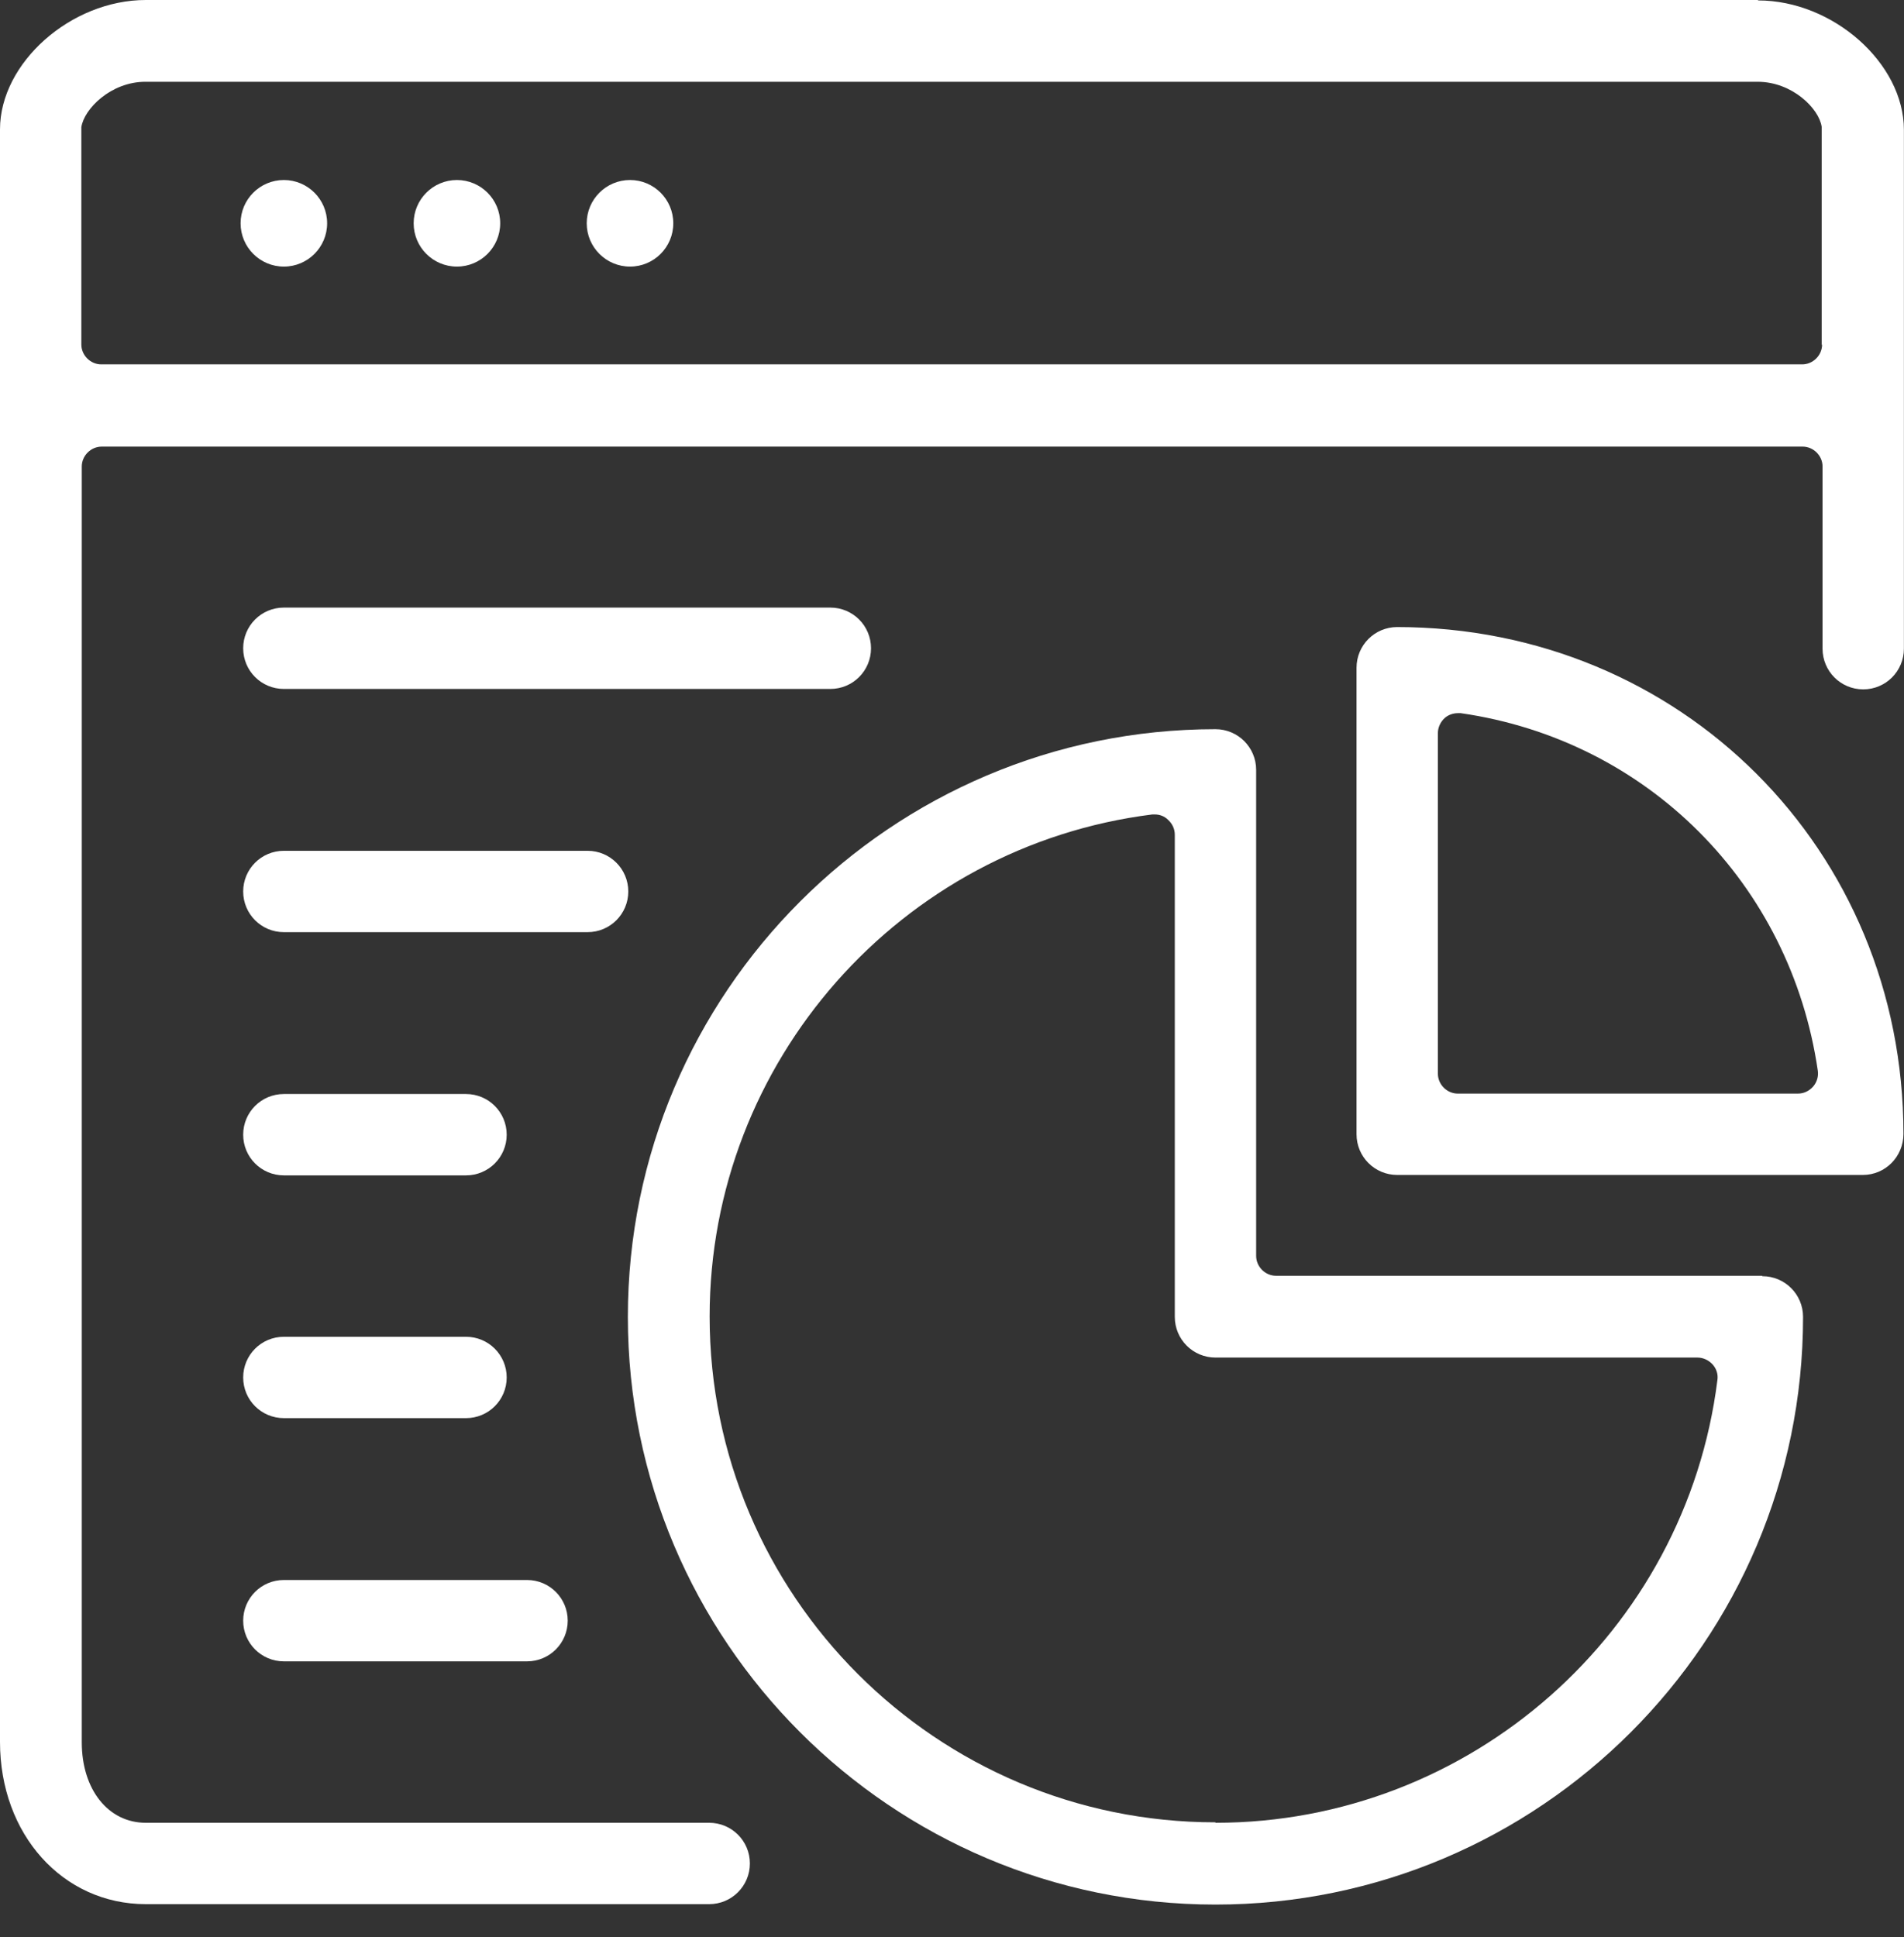 <svg width="58" height="59" viewBox="0 0 58 59" fill="none" xmlns="http://www.w3.org/2000/svg">
<rect x="0" y="0" width="58" height="59" fill="#333333" stroke="none"/>
<path d="M53.555 0H4.442C2.162 0 0 1.911 0 3.941V53.054C0 55.874 1.911 57.997 4.442 57.997H21.604C22.289 57.997 22.843 57.443 22.843 56.758C22.843 56.072 22.289 55.519 21.604 55.519H4.442C3.295 55.519 2.491 54.504 2.491 53.067V14.209C2.491 13.88 2.768 13.603 3.098 13.603H54.912C55.242 13.603 55.519 13.88 55.519 14.209V19.758C55.519 20.444 56.072 20.997 56.758 20.997C57.443 20.997 57.997 20.444 57.997 19.758V3.954C57.997 1.924 55.835 0.013 53.555 0.013V0ZM55.505 10.492C55.505 10.822 55.229 11.098 54.899 11.098H3.084C2.755 11.098 2.478 10.822 2.478 10.492V3.954C2.478 3.954 2.478 3.902 2.478 3.875C2.557 3.322 3.374 2.491 4.429 2.491H53.541C54.596 2.491 55.413 3.308 55.492 3.862C55.492 3.888 55.492 3.915 55.492 3.954V10.505L55.505 10.492Z" fill="white"/>
<path d="M8.647 8.12C9.375 8.12 9.965 7.529 9.965 6.801C9.965 6.073 9.375 5.483 8.647 5.483C7.919 5.483 7.329 6.073 7.329 6.801C7.329 7.529 7.919 8.12 8.647 8.12Z" fill="white"/>
<path d="M13.919 8.12C14.647 8.12 15.237 7.529 15.237 6.801C15.237 6.073 14.647 5.483 13.919 5.483C13.191 5.483 12.601 6.073 12.601 6.801C12.601 7.529 13.191 8.12 13.919 8.12Z" fill="white"/>
<path d="M19.192 8.12C19.92 8.12 20.51 7.529 20.51 6.801C20.51 6.073 19.92 5.483 19.192 5.483C18.464 5.483 17.873 6.073 17.873 6.801C17.873 7.529 18.464 8.12 19.192 8.12Z" fill="white"/>
<path d="M53.673 38.858H38.871C38.541 38.858 38.265 38.581 38.265 38.252V23.449C38.265 22.764 37.711 22.21 37.026 22.21C27.153 22.21 19.126 30.237 19.126 40.11C19.126 49.983 27.153 58.01 37.026 58.01C46.898 58.01 54.925 49.983 54.925 40.11C54.925 39.425 54.372 38.871 53.686 38.871L53.673 38.858ZM37.026 55.505C28.524 55.505 21.617 48.599 21.617 40.097C21.617 32.346 27.417 25.769 35.101 24.807C35.127 24.807 35.154 24.807 35.18 24.807C35.325 24.807 35.47 24.86 35.576 24.965C35.708 25.084 35.787 25.242 35.787 25.426V40.11C35.787 40.795 36.34 41.349 37.026 41.349H51.709C51.881 41.349 52.052 41.428 52.171 41.56C52.289 41.692 52.342 41.863 52.316 42.034C51.353 49.719 44.776 55.519 37.026 55.519V55.505Z" fill="white"/>
<path d="M42.562 19.099C41.876 19.099 41.323 19.653 41.323 20.338V34.548C41.323 35.233 41.876 35.787 42.562 35.787H56.639C56.639 35.787 56.718 35.787 56.745 35.787C57.43 35.787 57.983 35.233 57.983 34.534C57.983 25.875 51.195 19.099 42.548 19.099H42.562ZM55.229 33.098C55.11 33.229 54.952 33.309 54.767 33.309H44.407C44.078 33.309 43.801 33.032 43.801 32.702V22.329C43.801 22.157 43.88 21.986 44.012 21.867C44.117 21.775 44.262 21.722 44.407 21.722C44.433 21.722 44.46 21.722 44.499 21.722C50.18 22.54 54.543 26.916 55.374 32.61C55.4 32.781 55.347 32.966 55.229 33.098Z" fill="white"/>
<path d="M8.647 20.984H25.294C25.98 20.984 26.533 20.431 26.533 19.745C26.533 19.06 25.98 18.506 25.294 18.506H8.647C7.961 18.506 7.408 19.06 7.408 19.745C7.408 20.431 7.961 20.984 8.647 20.984Z" fill="white"/>
<path d="M19.139 27.153C19.139 26.468 18.585 25.914 17.9 25.914H8.647C7.961 25.914 7.408 26.468 7.408 27.153C7.408 27.838 7.961 28.392 8.647 28.392H17.9C18.585 28.392 19.139 27.838 19.139 27.153Z" fill="white"/>
<path d="M8.647 35.8H14.196C14.881 35.8 15.435 35.246 15.435 34.561C15.435 33.875 14.881 33.322 14.196 33.322H8.647C7.961 33.322 7.408 33.875 7.408 34.561C7.408 35.246 7.961 35.8 8.647 35.8Z" fill="white"/>
<path d="M8.647 43.194H14.196C14.881 43.194 15.435 42.641 15.435 41.955C15.435 41.27 14.881 40.716 14.196 40.716H8.647C7.961 40.716 7.408 41.27 7.408 41.955C7.408 42.641 7.961 43.194 8.647 43.194Z" fill="white"/>
<path d="M8.647 50.602H16.055C16.74 50.602 17.294 50.048 17.294 49.363C17.294 48.678 16.74 48.124 16.055 48.124H8.647C7.961 48.124 7.408 48.678 7.408 49.363C7.408 50.048 7.961 50.602 8.647 50.602Z" fill="white"/>
</svg>

